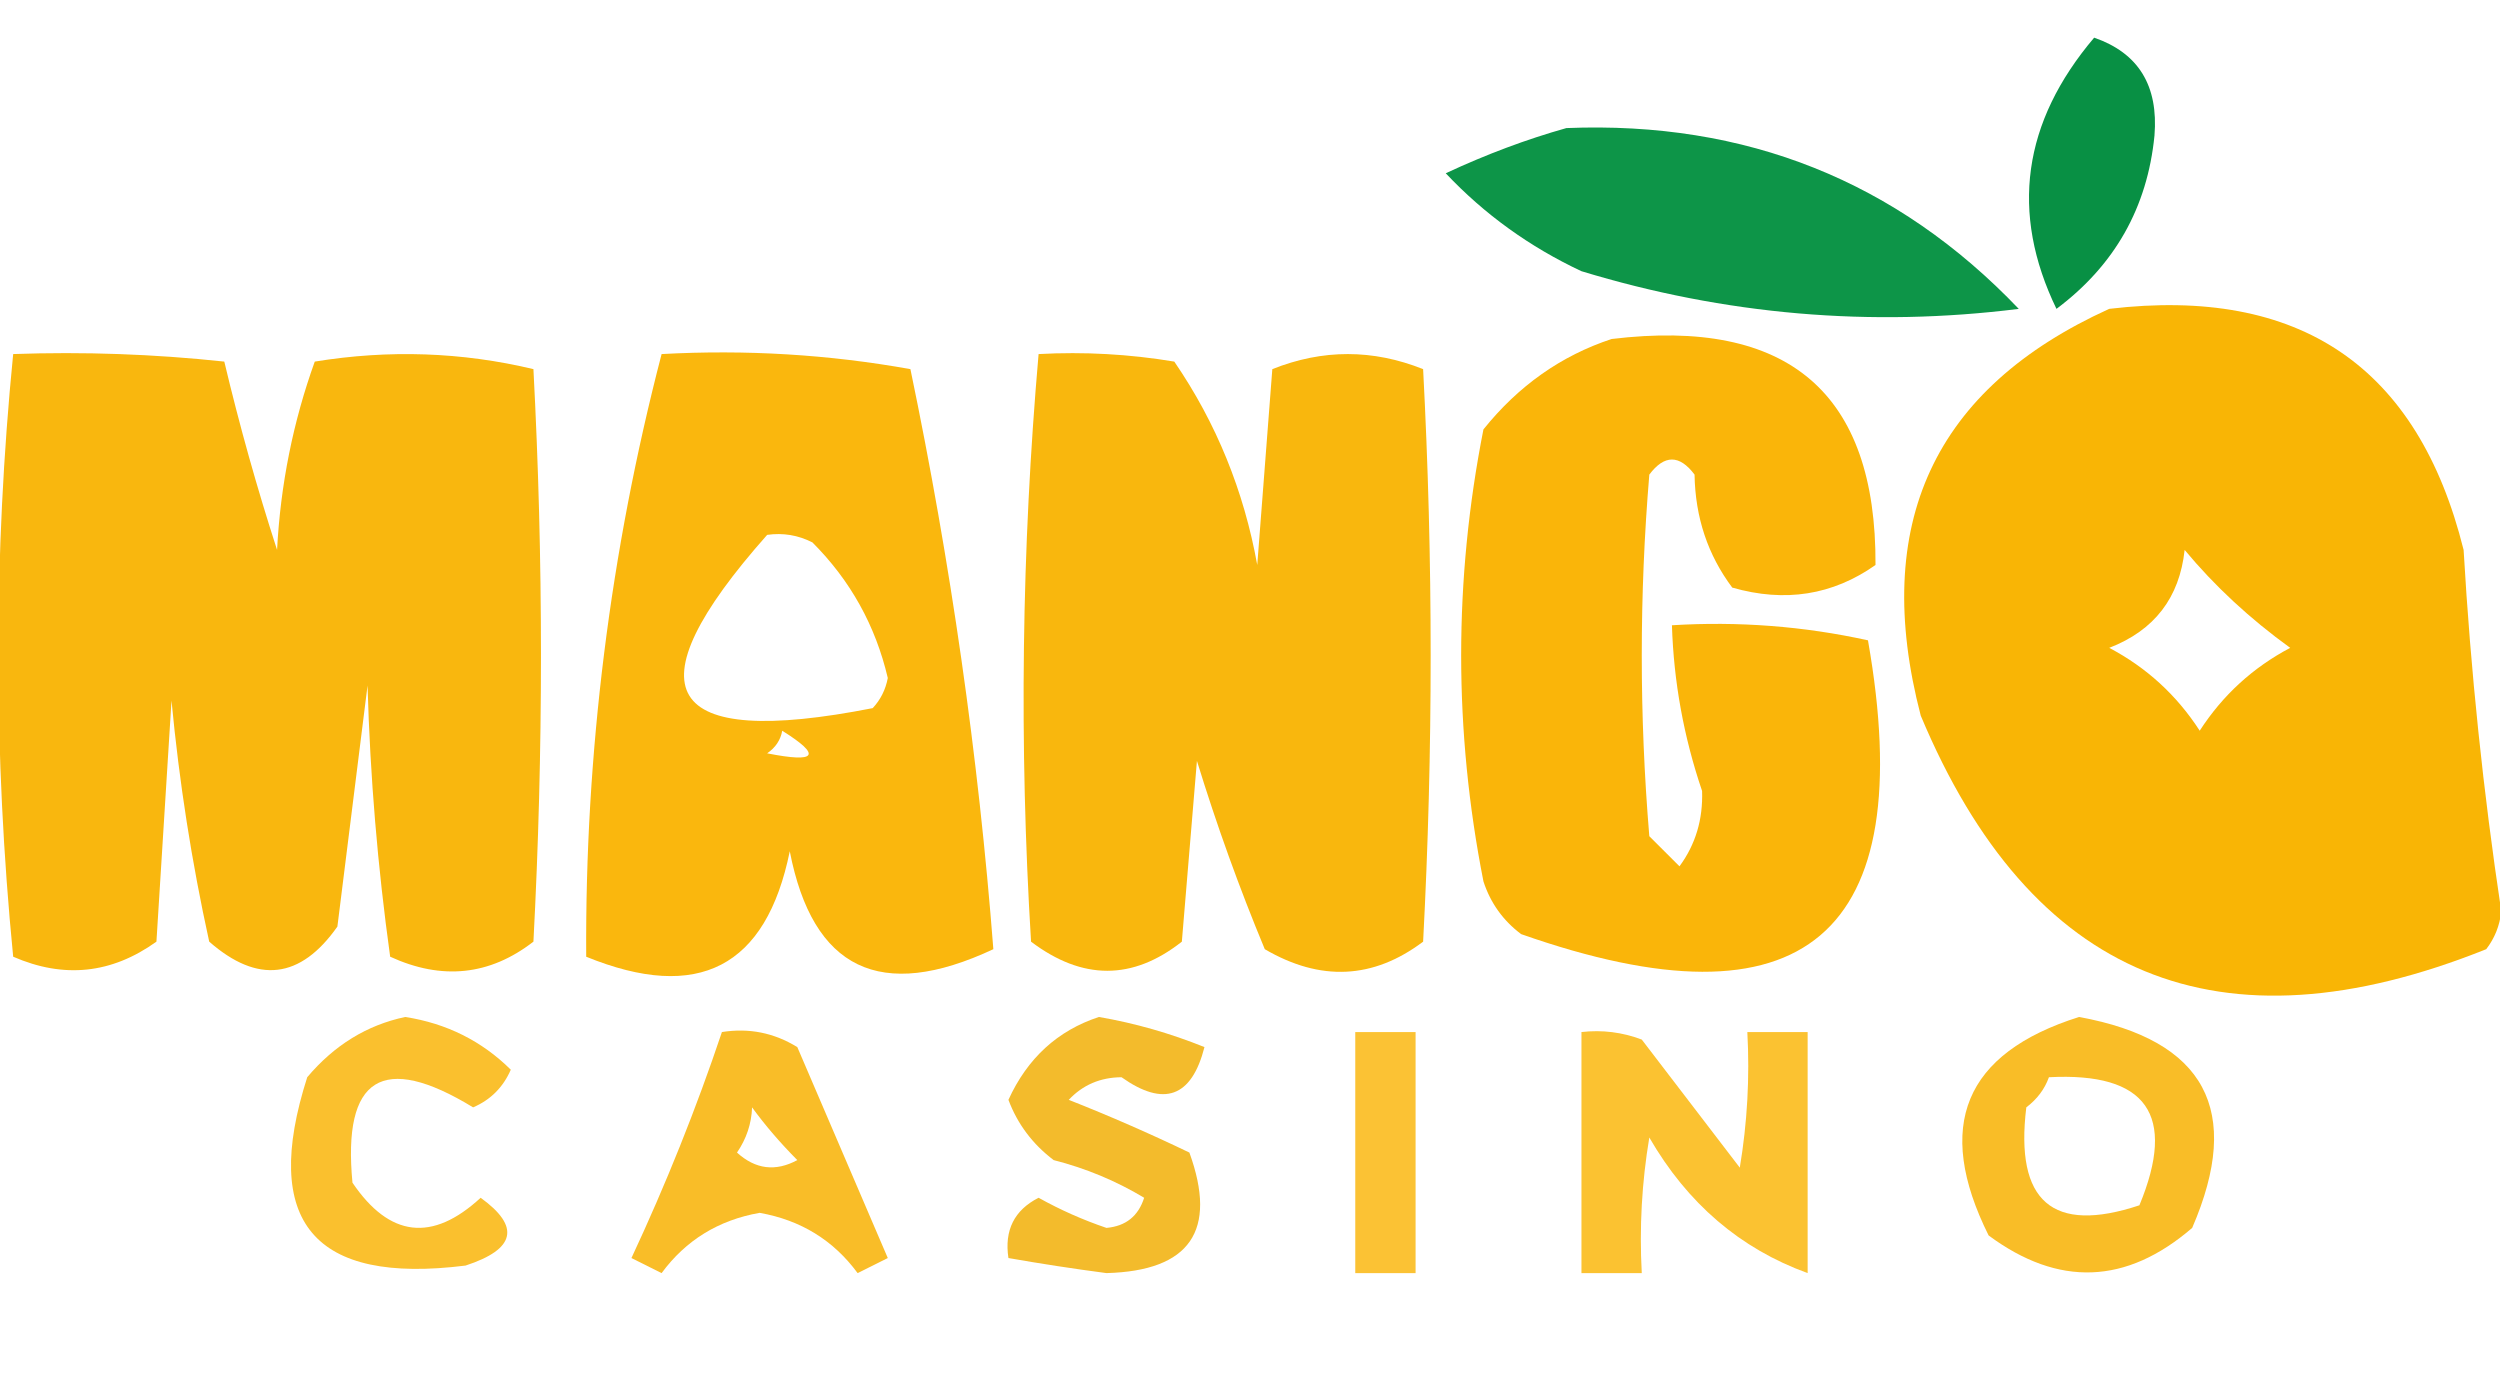 <svg width="900" height="499" viewBox="0 0 900 499" fill="none" xmlns="http://www.w3.org/2000/svg">
<g clip-path="url(#clip0_280_2)">
<path opacity="0.971" fill-rule="evenodd" clip-rule="evenodd" d="M753.898 13.562C769.836 19.069 777.073 30.821 775.612 48.818C773.05 74.721 761.286 95.512 740.326 111.193C723.584 76.542 728.106 43.999 753.898 13.562Z" fill="#028D3F"/>
<path opacity="0.947" fill-rule="evenodd" clip-rule="evenodd" d="M563.895 46.108C628.556 43.502 682.842 65.198 726.754 111.195C673.456 117.878 620.977 113.358 569.324 97.635C550.633 88.86 534.347 77.108 520.466 62.38C535.036 55.584 549.509 50.16 563.895 46.108Z" fill="#01903F"/>
<path opacity="0.98" fill-rule="evenodd" clip-rule="evenodd" d="M759.326 111.187C827.966 103.064 870.494 131.992 886.9 197.97C889.429 241.557 893.957 284.948 900.471 328.144C899.885 333.253 898.077 337.773 895.042 341.704C798.95 380.245 731.092 352.221 691.468 257.633C673.51 188.708 696.131 139.893 759.326 111.187ZM786.47 197.97C797.251 210.951 809.916 222.703 824.47 233.225C811.029 240.324 800.171 250.268 791.898 263.057C783.625 250.268 772.768 240.324 759.326 233.225C775.574 226.942 784.624 215.19 786.47 197.97Z" fill="#F9B301"/>
<path opacity="0.948" fill-rule="evenodd" clip-rule="evenodd" d="M4.744 127.461C30.142 126.562 55.476 127.466 80.745 130.173C86.226 153.203 92.559 175.803 99.746 197.972C100.97 174.508 105.495 151.909 113.317 130.173C140.021 125.826 166.257 126.73 192.033 132.885C195.654 201.588 195.654 270.291 192.033 338.994C176.311 351.171 159.119 352.979 140.46 344.418C135.955 312.024 133.24 279.48 132.317 246.787C128.697 275.715 125.081 304.643 121.46 333.57C108.155 352.482 92.775 354.29 75.317 338.994C69.034 310.432 64.51 281.504 61.745 252.211C59.936 281.139 58.126 310.067 56.316 338.994C40.186 350.568 22.995 352.376 4.744 344.418C-2.384 271.759 -2.384 199.441 4.744 127.461Z" fill="#F9B302"/>
<path opacity="0.953" fill-rule="evenodd" clip-rule="evenodd" d="M238.176 127.465C268.539 125.802 298.396 127.61 327.749 132.889C342.276 202.689 352.232 272.296 357.606 341.709C317 360.743 292.571 348.991 284.32 306.454C275.824 348.222 251.395 360.878 211.033 344.421C210.593 271.084 219.643 198.765 238.176 127.465ZM276.177 192.552C281.888 191.741 287.316 192.645 292.463 195.264C306.132 208.934 315.181 225.205 319.606 244.079C318.819 248.266 317.011 251.882 314.177 254.927C238.833 269.74 226.168 248.948 276.177 192.552ZM281.605 263.063C295.921 272.033 294.107 274.745 276.177 271.198C279.195 269.123 281.003 266.411 281.605 263.063Z" fill="#F9B302"/>
<path opacity="0.952" fill-rule="evenodd" clip-rule="evenodd" d="M373.893 127.466C390.276 126.573 406.562 127.476 422.75 130.178C437.842 152.235 447.793 176.643 452.608 203.4C454.416 179.897 456.229 156.393 458.037 132.889C476.13 125.658 494.229 125.658 512.323 132.889C515.944 201.593 515.944 270.295 512.323 338.998C494.365 352.517 475.365 353.421 455.322 341.71C446.137 319.614 437.994 297.014 430.893 273.911C429.086 295.607 427.272 317.303 425.465 338.998C407.757 352.975 389.663 352.975 371.178 338.998C366.857 268.242 367.764 197.731 373.893 127.466Z" fill="#F9B302"/>
<path opacity="0.961" fill-rule="evenodd" clip-rule="evenodd" d="M580.182 122.04C643.838 114.322 675.503 141.441 675.183 203.399C659.76 214.267 642.573 216.979 623.611 211.535C614.811 199.787 610.284 186.227 610.039 170.856C604.611 163.624 599.182 163.624 593.753 170.856C590.132 214.247 590.132 257.638 593.753 301.03C597.374 304.646 600.99 308.261 604.611 311.877C610.387 304.045 613.101 295.005 612.754 284.758C606.152 265.319 602.531 245.431 601.896 225.095C625.793 223.62 649.316 225.428 672.469 230.519C691.176 336.882 649.56 372.137 547.61 336.285C541.09 331.39 536.563 325.062 534.038 317.301C523.349 263.016 523.349 208.777 534.038 154.584C546.644 138.88 562.023 128.032 580.182 122.04Z" fill="#FAB300"/>
<path opacity="0.82" fill-rule="evenodd" clip-rule="evenodd" d="M145.89 366.109C160.786 368.431 173.451 374.759 183.89 385.093C181.127 391.431 176.605 395.951 170.319 398.653C137.747 378.765 123.269 387.805 126.889 425.772C140.228 445.459 155.607 447.267 173.033 431.196C187.424 441.582 185.611 449.718 167.604 455.604C112.938 462.478 93.94 439.878 110.603 387.805C120.332 376.263 132.09 369.031 145.89 366.109Z" fill="#F8B201"/>
<path opacity="0.843" fill-rule="evenodd" clip-rule="evenodd" d="M259.89 371.535C269.597 369.988 278.646 371.796 287.033 376.959C297.891 402.271 308.748 427.582 319.605 452.894C315.984 454.701 312.369 456.51 308.748 458.318C300.019 446.468 288.255 439.236 273.462 436.622C258.669 439.236 246.905 446.468 238.176 458.318C234.555 456.51 230.939 454.701 227.318 452.894C239.783 426.212 250.64 399.093 259.89 371.535ZM270.748 398.655C275.438 405.1 280.867 411.427 287.033 417.638C279.195 421.872 271.958 420.968 265.319 414.926C268.723 409.954 270.536 404.53 270.748 398.655Z" fill="#F8B101"/>
<path opacity="0.835" fill-rule="evenodd" clip-rule="evenodd" d="M395.607 366.109C408.581 368.347 421.247 371.963 433.608 376.957C428.993 395.022 419.042 398.638 403.75 387.805C396.128 387.855 389.798 390.567 384.75 395.941C399.451 401.742 413.929 408.069 428.179 414.925C438.379 443.038 428.429 457.502 398.321 458.316C386.449 456.751 374.685 454.943 363.035 452.892C361.526 442.877 365.147 435.645 373.892 431.196C381.715 435.557 389.858 439.173 398.321 442.044C405.27 441.429 409.792 437.813 411.893 431.196C401.747 425.102 390.89 420.582 379.321 417.637C371.726 411.879 366.298 404.646 363.035 395.941C369.87 380.95 380.727 371.007 395.607 366.109Z" fill="#F0AE03"/>
<path opacity="0.793" fill-rule="evenodd" clip-rule="evenodd" d="M487.895 371.539C495.131 371.539 502.373 371.539 509.609 371.539C509.609 400.466 509.609 429.394 509.609 458.322C502.373 458.322 495.131 458.322 487.895 458.322C487.895 429.394 487.895 400.466 487.895 371.539Z" fill="#FAB300"/>
<path opacity="0.807" fill-rule="evenodd" clip-rule="evenodd" d="M569.324 371.535C576.778 370.686 584.02 371.59 591.039 374.247C602.803 389.615 614.561 404.983 626.325 420.351C629.028 404.179 629.935 387.907 629.039 371.535C636.276 371.535 643.518 371.535 650.754 371.535C650.754 400.463 650.754 429.391 650.754 458.318C626.466 449.506 607.466 433.235 593.753 409.503C591.05 425.675 590.143 441.947 591.039 458.318C583.802 458.318 576.561 458.318 569.324 458.318C569.324 429.391 569.324 400.463 569.324 371.535Z" fill="#FAB300"/>
<path opacity="0.844" fill-rule="evenodd" clip-rule="evenodd" d="M748.47 366.109C793.913 374.437 807.485 399.748 789.185 442.044C765.478 462.474 741.049 463.378 715.898 444.756C696.279 405.365 707.136 379.15 748.47 366.109ZM737.613 387.805C772.839 385.941 783.696 401.308 770.185 433.908C738.899 444.293 725.328 432.542 729.47 398.653C733.362 395.701 736.076 392.085 737.613 387.805Z" fill="#F9B200"/>
</g>
<defs>
<clipPath id="clip0_280_2">
<rect width="900" height="499" fill="white"/>
</clipPath>
</defs>
</svg>

